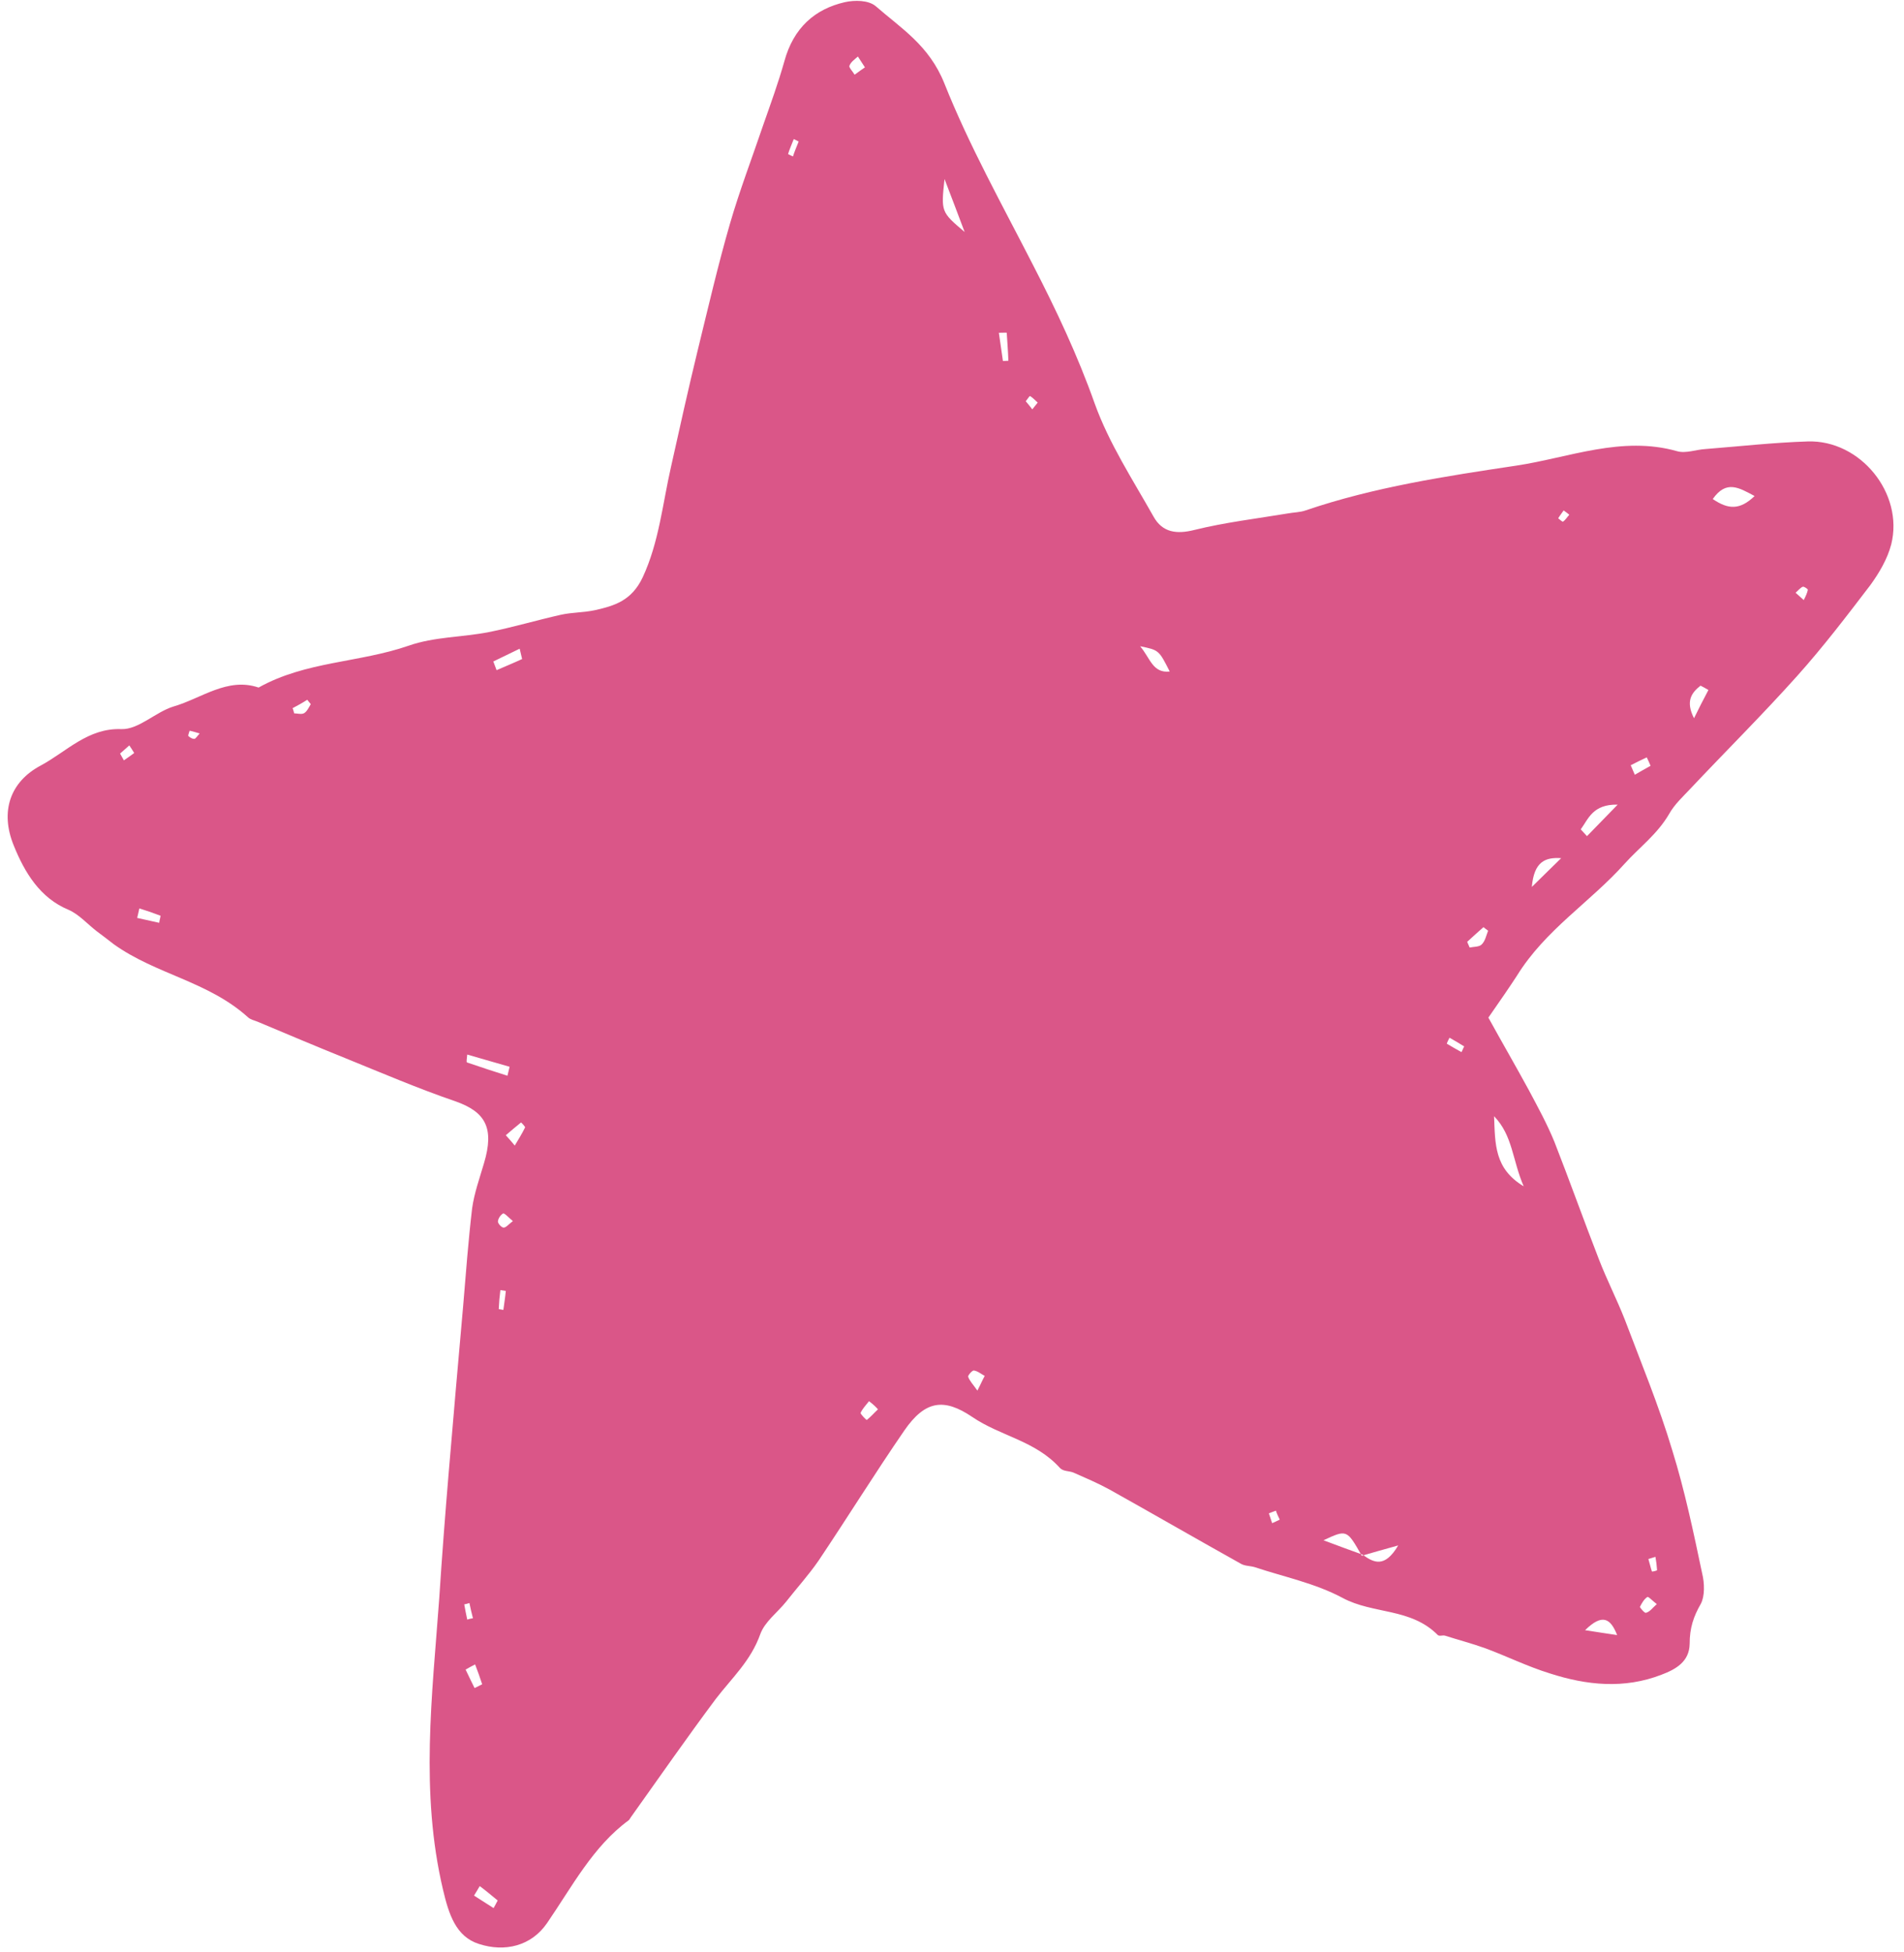 <?xml version="1.0" encoding="UTF-8" standalone="no"?><svg xmlns="http://www.w3.org/2000/svg" xmlns:xlink="http://www.w3.org/1999/xlink" fill="#000000" height="718.7" preserveAspectRatio="xMidYMid meet" version="1" viewBox="-2.8 -0.3 700.9 718.7" width="700.9" zoomAndPan="magnify"><g id="change1_1"><path clip-rule="evenodd" d="M572.8,187.6c-0.6,0.9-1.4,1.9-2,2.9c0.6,0.4,1.5,1.4,1.8,1.2c0.9-0.6,1.5-1.7,2.3-2.5 C574.3,188.7,573.7,188.2,572.8,187.6L572.8,187.6z M606.6,572.8c-0.9,0.3-1.7,0.5-2.6,0.8c0.5,1.6,0.8,3.1,1.3,4.6 c0.1,0.1,1.9-0.3,1.9-0.5C607.1,576.1,606.9,574.4,606.6,572.8L606.6,572.8z M169.2,595.9c0.6-0.2,1.3-0.4,2.1-0.5 c-0.5-1.9-0.9-3.7-1.3-5.6c-0.6,0.2-1.3,0.4-1.9,0.5C168.4,592.1,168.8,594,169.2,595.9L169.2,595.9z M466.9,555.8 c-1.2,0.4-1.8,0.7-2.6,1c0.4,1.2,0.8,2.4,1.2,3.6c0.9-0.4,1.8-0.8,2.8-1.3C467.8,558,467.2,556.9,466.9,555.8L466.9,555.8z M41.4,277.1c0.5,0.8,0.9,1.7,1.4,2.5c1.3-0.9,2.6-1.8,3.8-2.7c-0.5-0.9-1.2-1.9-1.8-2.8C43.7,275.1,42.5,276.1,41.4,277.1 L41.4,277.1z M70.7,269.7c-1.7-0.5-2.6-0.8-3.7-1c0,0-0.6,1.7-0.5,1.9c0.6,0.6,1.5,1.1,2.2,1.1C69.2,271.7,69.7,270.8,70.7,269.7z M104.9,260.4c0.3,0.6,0.4,1.3,0.6,1.9c1.2,0,2.7,0.5,3.7-0.1c1-0.6,1.7-2.1,2.4-3.3c-0.4-0.5-0.8-1-1.3-1.6 C108.6,258.4,106.8,259.4,104.9,260.4L104.9,260.4z M661.2,220.6c0.8-1.6,1.3-2.7,1.5-3.8c0.1-0.2-1.4-1.3-1.9-1.1 c-0.9,0.4-1.7,1.4-2.6,2.2C659,218.6,659.9,219.4,661.2,220.6z M374.8,147.4c0.8,1,1.7,2,2.4,3c0.6-0.8,1.4-1.7,2-2.5 c-0.9-0.8-1.8-1.8-2.8-2.4C376.3,145.3,375.5,146.5,374.8,147.4z M287.3,56.4c0.5,0.3,1.2,0.6,1.8,0.9c0.6-1.9,1.4-3.7,2.1-5.5 c-0.5-0.3-1.2-0.6-1.8-0.9C288.7,52.7,287.9,54.5,287.3,56.4L287.3,56.4z M311.8,27.2c1.9-1.4,2.9-2.1,3.8-2.7 c-0.9-1.3-1.7-2.7-2.6-4c-1.2,1.1-2.6,2-3.1,3.4C309.6,24.5,311.1,26,311.8,27.2L311.8,27.2z M186,449.2c-1.9-1.6-3.1-3-3.6-2.8 c-0.9,0.5-1.8,1.8-1.9,2.9c-0.1,0.7,1.3,2.3,2.1,2.3C183.5,451.6,184.4,450.4,186,449.2L186,449.2z M357,511.6 c1.3-2.5,1.9-4,2.7-5.4c-1.3-0.7-2.6-1.8-4-2c-0.6-0.1-2.3,1.9-2.1,2.3C354.1,508,355.3,509.2,357,511.6z M183.4,474.9 c-0.6-0.1-1.4-0.2-2-0.3c-0.3,2.4-0.5,4.6-0.6,7c0.5,0.1,1.2,0.2,1.7,0.3C182.8,479.5,183.2,477.2,183.4,474.9L183.4,474.9z M530.8,381.7c-0.4,0.8-0.8,1.5-1,2.2c1.8,1.1,3.6,2.1,5.4,3.1c0.4-0.7,0.6-1.4,1-2.1C534.4,383.8,532.6,382.7,530.8,381.7 L530.8,381.7z M172.1,612.4c-1.2,0.6-2.3,1.2-3.5,1.9c1,2.2,2.2,4.5,3.3,6.8c1-0.5,1.9-0.9,2.8-1.4 C173.9,617.2,173,614.8,172.1,612.4L172.1,612.4z M607.1,590.2c-1.7-1.3-3.1-2.9-3.5-2.6c-1.2,0.8-2,2.2-2.7,3.6 c-0.1,0.2,1.7,2.4,2.2,2.2C604.6,593,605.4,591.7,607.1,590.2z M537.3,346.4c0.3,0.7,0.6,1.4,0.9,2.1c1.5-0.3,3.5-0.2,4.4-1.1 c1.3-1.2,1.7-3.3,2.4-5.1c-0.6-0.4-1.2-0.9-1.7-1.3C541.3,342.8,539.2,344.6,537.3,346.4L537.3,346.4z M48.5,334.1 c-0.3,1.2-0.5,2.4-0.8,3.5c2.7,0.6,5.4,1.2,8.1,1.8c0.1-0.9,0.4-1.7,0.5-2.6C53.7,335.8,51.1,334.9,48.5,334.1L48.5,334.1z M604.8,281.6c-0.4-1-0.9-2.1-1.4-3.1c-1.9,0.9-4,1.9-5.9,2.9c0.5,1.1,1,2.3,1.5,3.5C601,283.7,602.9,282.7,604.8,281.6z M183.4,417.6c1.2,1.3,2.3,2.6,3.3,3.8c1.3-2.2,2.7-4.4,3.8-6.7c0.1-0.2-1.4-1.8-1.5-1.8C187.1,414.4,185.3,416,183.4,417.6 L183.4,417.6z M173.8,694c-0.6,1.1-1.4,2.3-2.1,3.5c2.3,1.5,4.7,3,7.2,4.6c0.5-0.9,1-1.8,1.5-2.8 C178.2,697.5,176.1,695.7,173.8,694L173.8,694z M317.1,515.5c-1.2,1.5-2.4,2.8-3.1,4.3c-0.1,0.4,2.1,2.7,2.3,2.6 c1.4-1.1,2.7-2.6,4.1-3.9C319.6,517.6,318.7,516.7,317.1,515.5L317.1,515.5z M571.9,315.6c-5.9-0.4-10,1.3-10.8,10.6 C566,321.4,568.9,318.5,571.9,315.6z M626.1,253.7c-1-0.6-1.9-1.1-2.9-1.6c-3.3,2.6-5.6,5.7-2.4,12 C622.5,260.6,624.3,257.1,626.1,253.7z M189.4,242.3c-0.3-1.2-0.6-2.5-0.9-3.8c-3.2,1.6-6.5,3.1-9.7,4.7c0.4,1.1,0.8,2.1,1.2,3.2 C183.2,245,186.4,243.7,189.4,242.3z M366.4,132.6c0.6,0,1.4-0.1,2-0.1c-0.1-3.4-0.4-6.9-0.6-10.3c0-0.1-1.3,0-2.9,0 C365.4,125.7,365.9,129.2,366.4,132.6L366.4,132.6z M579.1,305c0.8,0.8,1.5,1.7,2.3,2.5c3.1-3.2,6.3-6.5,11.3-11.6 C583.5,295.7,581.9,301.2,579.1,305z M427.8,246.9c-4-7.9-4-7.9-10.9-9.3C420.6,241.9,421.5,247.6,427.8,246.9L427.8,246.9z M592.5,601.6c-2.4-6.1-5.4-8.1-11.8-1.8C586.2,600.7,589.4,601.1,592.5,601.6z M344.9,65.6c-1.3,12.1-1.3,12.1,7.4,19.5 C349.7,78.2,347.9,73.4,344.9,65.6z M169.2,387.9c-0.1,1.3-0.4,2.8-0.1,2.9c4.9,1.7,9.9,3.3,14.9,4.9c0.3-1.1,0.5-2.2,0.8-3.3 C179.6,390.9,174.3,389.4,169.2,387.9z M643.1,182.3c-5.8-3.1-10.4-6-15.4,1.1C633.4,187.3,637.7,187.5,643.1,182.3z M558.1,436.4 c-4.2-9.7-4-18.7-10.9-25.8C547.6,420.9,547.3,429.9,558.1,436.4L558.1,436.4z M498.8,572c4,2.9,8.1,5.1,13.1-3.4 c-5.8,1.6-9.6,2.7-13.4,3.8c-5.5-9.7-5.5-9.7-14.1-5.7C490.2,568.9,494.4,570.4,498.8,572L498.8,572z M545.1,374.3 c4.9,8.9,10,17.7,14.9,26.7c3.3,6.2,6.7,12.4,9.4,19c5.6,14.3,10.8,28.9,16.4,43.3c2.9,7.5,6.5,14.5,9.5,22.1 c6,15.9,12.6,31.8,17.5,48.2c4.6,14.8,7.8,30.1,11,45.3c0.9,3.6,1,8.4-0.5,11.2c-2.7,4.7-4.1,8.9-4.1,14.7 c-0.1,6.6-5.1,9.4-10.4,11.4c-13.7,5.3-27.5,3.9-41.1-0.5c-8.1-2.5-15.8-6.3-23.6-9.2c-5-1.8-10-3.1-15-4.7c-0.9-0.2-2,0.3-2.6-0.2 c-10-10.1-23.8-7.6-35.1-13.7c-10.1-5.4-21.5-7.7-32.3-11.3c-1.7-0.5-3.6-0.4-5-1.2c-16.3-9.1-32.4-18.4-48.5-27.4 c-4.4-2.4-8.7-4.2-13.2-6.2c-1.7-0.7-3.8-0.4-5-1.7c-9.1-10.1-21.9-11.7-32.3-18.8c-10.5-7.1-17.4-6-25,5 c-10.8,15.7-20.9,32-31.5,47.8c-3.7,5.4-8.1,10.2-12,15.2c-3.2,4-7.8,7.3-9.5,11.9c-3.5,9.9-10.5,16.2-16.4,23.9 c-10.6,14.2-20.9,29-31.3,43.6c-0.3,0.4-0.5,0.9-0.8,1.1c-13.1,9.6-20.8,24.4-30,37.8c-5.8,8.5-15.6,10.8-25.1,7.7 c-8.5-2.7-11.1-11-13.2-19.9c-8.5-35.9-4-71.6-1.4-107.4c1-15.5,2.2-31,3.5-46.5c1.7-20.4,3.5-40.7,5.3-61.1c1-12,1.9-24,3.3-35.9 c0.8-5.7,2.8-11.2,4.4-16.7c3.8-12.8,0.6-18.8-10.6-22.7c-13.7-4.7-27-10.4-40.3-15.8c-10.9-4.4-21.8-9-32.5-13.5 c-1.3-0.5-2.7-0.8-3.6-1.7c-14.7-13.2-33.8-15.7-49.3-26.8c-2-1.6-4.2-3.2-6.3-4.8c-3.5-2.7-6.5-6.2-10.4-7.9 C12,330.3,6.3,321,2.2,310.8c-5-12.4-1.3-23.3,10-29.3c9.5-5.1,17.4-13.9,29.7-13.4c6.3,0.2,12.6-6.3,19.1-8.3 c10.4-3,19.9-10.9,31.4-7c17.3-9.7,37-9.1,55.2-15.4c9.4-3.3,19.7-3.1,29.5-5c9-1.8,17.7-4.4,26.6-6.4c4.1-0.9,8.5-0.8,12.6-1.7 c7-1.6,13.4-3.4,17.5-12.1c6-12.9,7.3-27,10.4-40.6c3.2-14.4,6.4-28.8,9.9-43.2c3.8-15.5,7.4-31.1,11.8-46.3 c3.6-12.4,8.2-24.4,12.3-36.5c2.7-7.7,5.5-15.4,7.7-23.2C289.3,9.8,297.3,3,308.2,0.5c3.6-0.8,8.7-0.8,11.4,1.5 c9.4,8.2,19.6,14.4,25.2,28.3c9.2,23.1,21.4,44.9,32.7,67c8.5,16.5,16.4,33.2,22.7,51c5.3,14.7,14,28,21.6,41.5c3.3,6,8.6,6.6,15,5 c11.3-2.8,23.1-4.2,34.5-6.1c2.2-0.4,4.5-0.4,6.5-1.1c25.2-8.6,51.6-12.6,77.6-16.5c19.3-2.9,38.8-11.1,59.2-5.3 c3.2,0.9,6.9-0.6,10.4-0.8c12.6-1,25.1-2.4,37.7-2.8c19.3-0.6,35.4,19.1,30.7,37.9c-1.4,5.4-4.5,10.6-7.7,15 c-8.7,11.4-17.4,22.8-26.9,33.4c-12.7,14.2-26.3,27.7-39.3,41.5c-2.8,3-5.9,5.8-7.9,9.4c-4.4,7.5-10.9,12.2-16.3,18.2 c-12.8,14.3-29.2,24.3-39.7,41.3C552.8,363.2,549.9,367.4,545.1,374.3L545.1,374.3z" fill="#da5688" fill-rule="evenodd"/></g></svg>